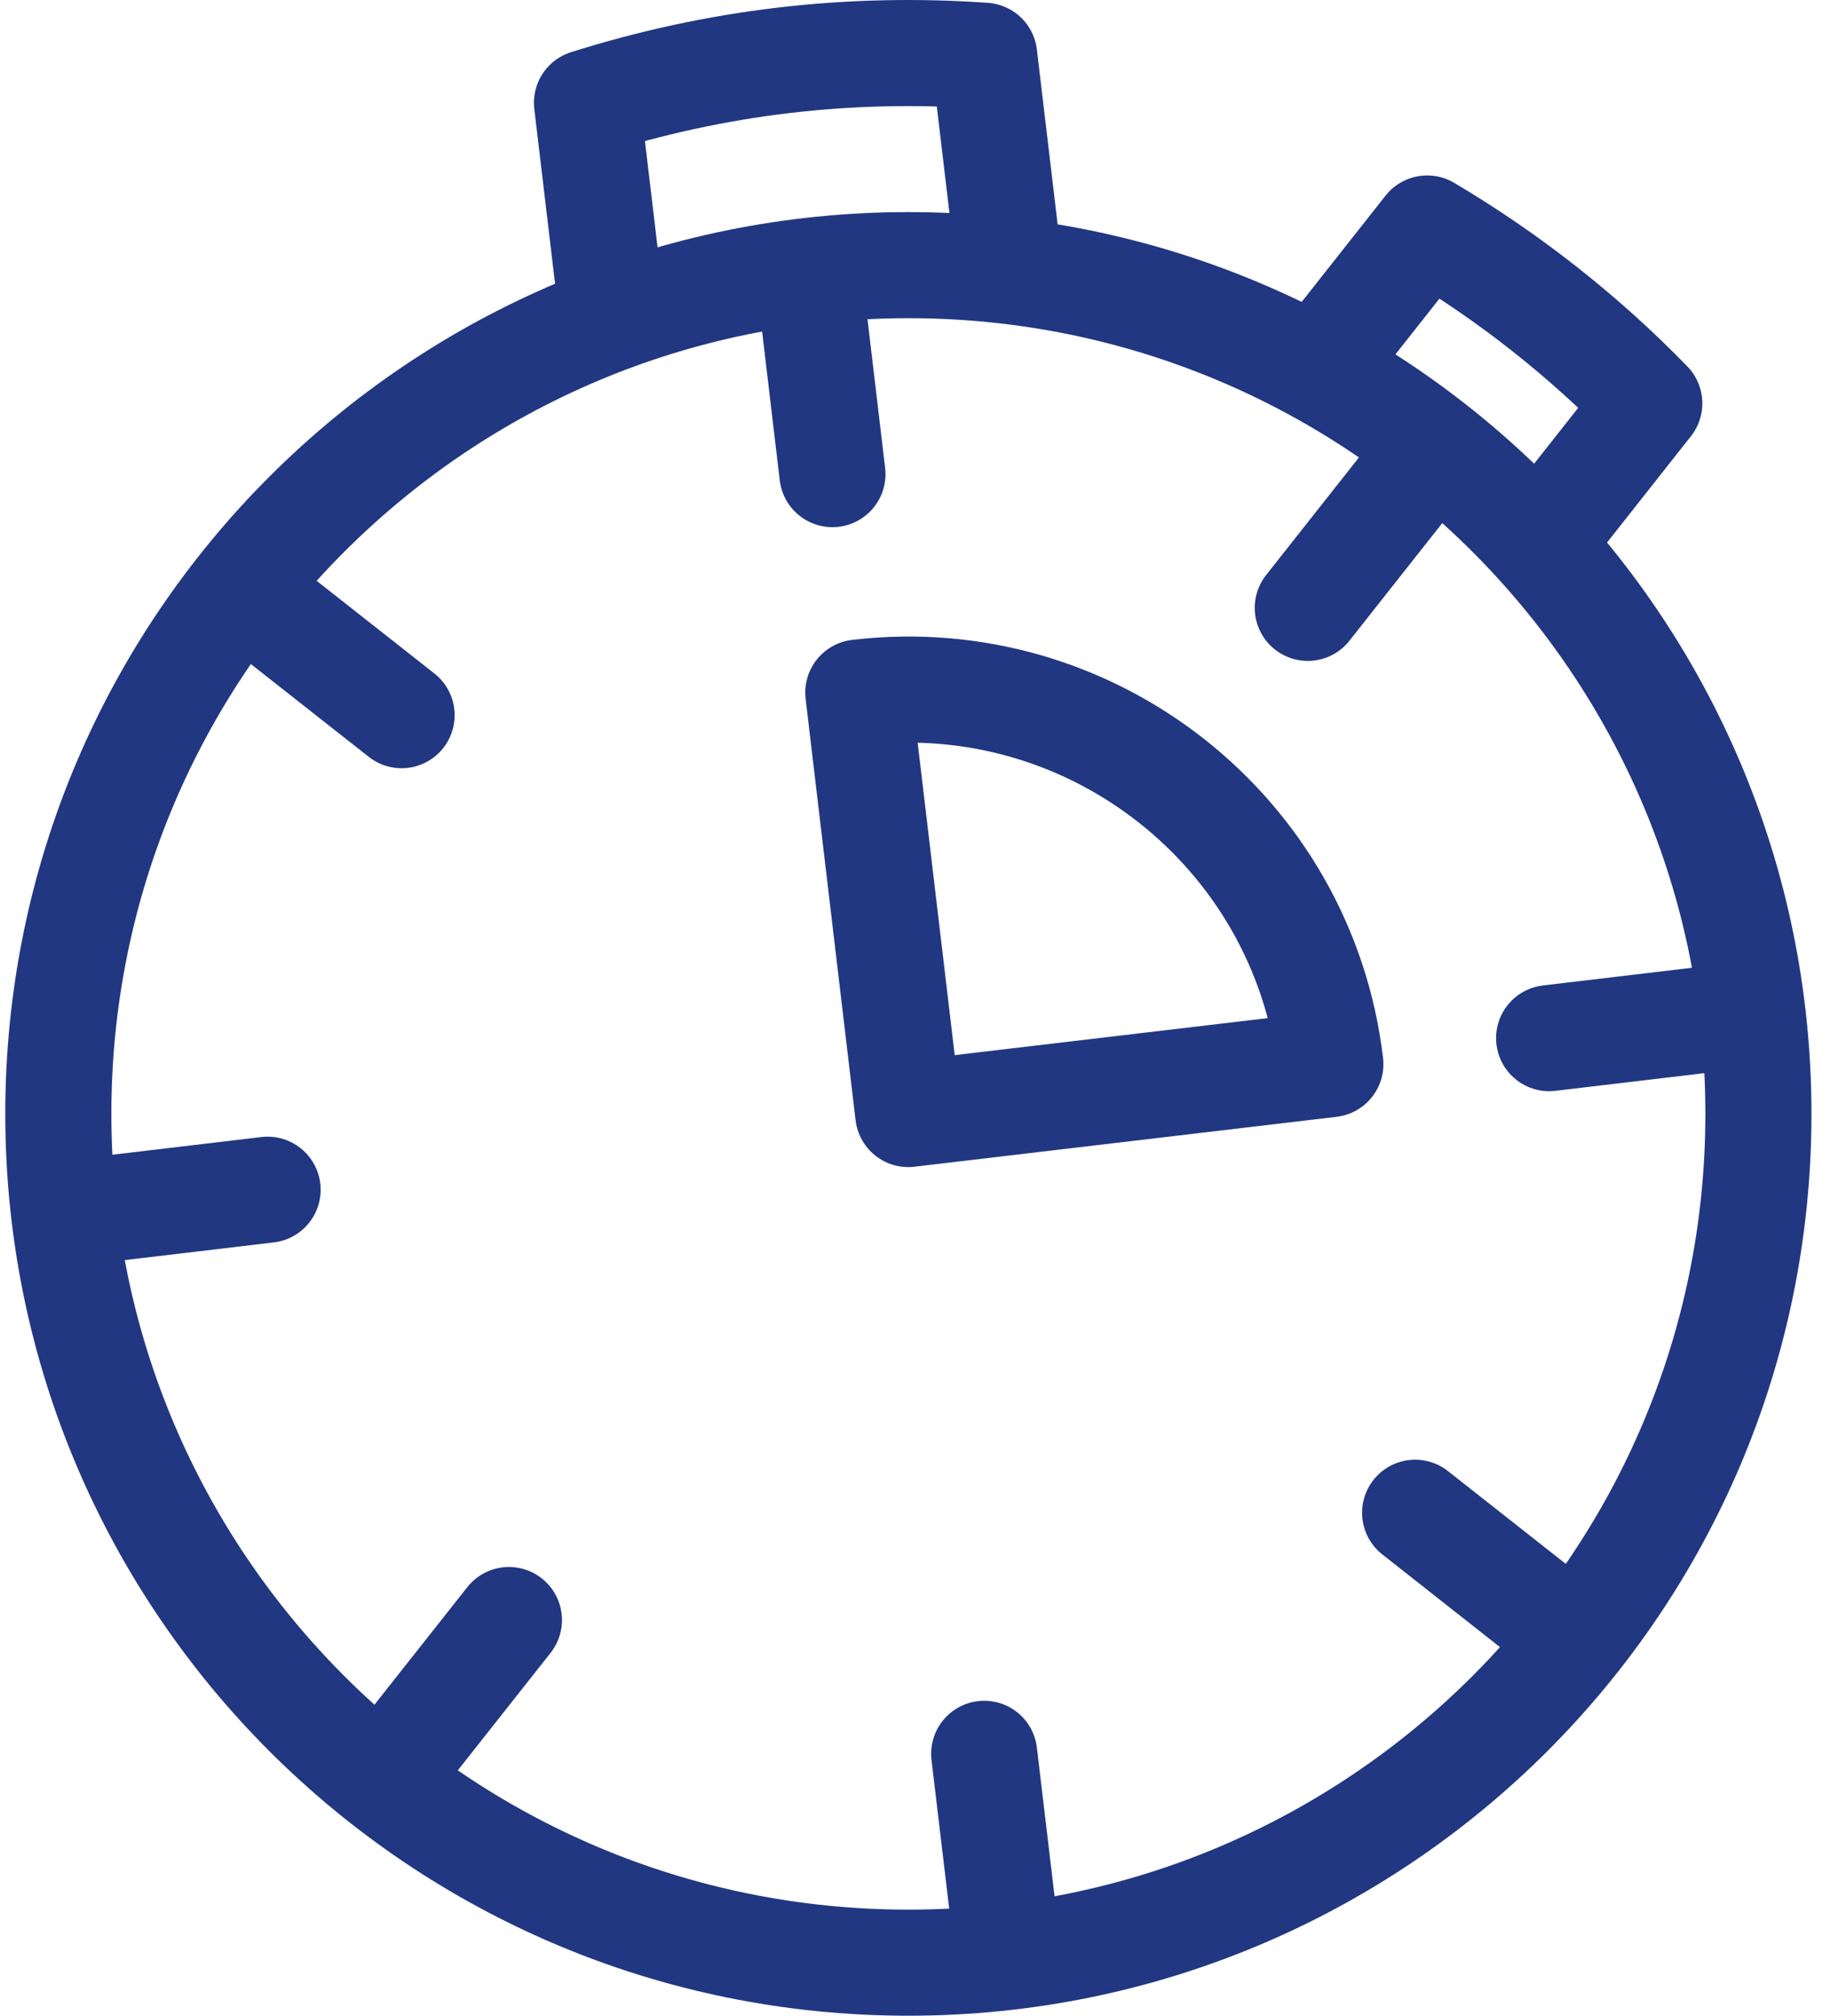 <svg width="69" height="76" viewBox="0 0 69 76" fill="none" xmlns="http://www.w3.org/2000/svg">
<path d="M34.25 74C51.951 74 66.301 59.672 66.301 41.999C66.301 24.325 51.951 9.997 34.25 9.997C16.549 9.997 2.199 24.325 2.199 41.999C2.199 59.672 16.549 74 34.25 74Z" stroke="#213781" stroke-width="4" stroke-linecap="round" stroke-linejoin="round"/>
<path d="M54.053 16.909L49.31 22.919" stroke="#213781" stroke-width="4" stroke-linecap="round" stroke-linejoin="round"/>
<path d="M66.021 38.239L58.41 39.142" stroke="#213781" stroke-width="4" stroke-linecap="round" stroke-linejoin="round"/>
<path d="M59.376 61.777L53.357 57.036" stroke="#213781" stroke-width="4" stroke-linecap="round" stroke-linejoin="round"/>
<path d="M38.013 73.725L37.109 66.125" stroke="#213781" stroke-width="4" stroke-linecap="round" stroke-linejoin="round"/>
<path d="M14.442 67.091L19.189 61.081" stroke="#213781" stroke-width="4" stroke-linecap="round" stroke-linejoin="round"/>
<path d="M2.474 45.761L10.09 44.857" stroke="#213781" stroke-width="4" stroke-linecap="round" stroke-linejoin="round"/>
<path d="M9.119 22.225L15.142 26.965" stroke="#213781" stroke-width="4" stroke-linecap="round" stroke-linejoin="round"/>
<path d="M30.486 10.276L31.387 17.876" stroke="#213781" stroke-width="4" stroke-linecap="round" stroke-linejoin="round"/>
<path d="M50.161 40.118C49.119 31.344 41.149 25.072 32.362 26.113L34.246 42.003L50.161 40.122V40.118Z" stroke="#213781" stroke-width="4" stroke-linecap="round" stroke-linejoin="round"/>
<path d="M37.968 9.335L37.109 2.102C34.629 1.927 32.099 1.973 29.535 2.276C26.972 2.58 24.504 3.126 22.132 3.875L22.991 11.108" stroke="#213781" stroke-width="4" stroke-linecap="round" stroke-linejoin="round"/>
<path d="M58.656 19.682L62.186 15.208C59.698 12.648 56.88 10.434 53.812 8.615L50.282 13.089" stroke="#213781" stroke-width="4" stroke-linecap="round" stroke-linejoin="round"/>
</svg>

